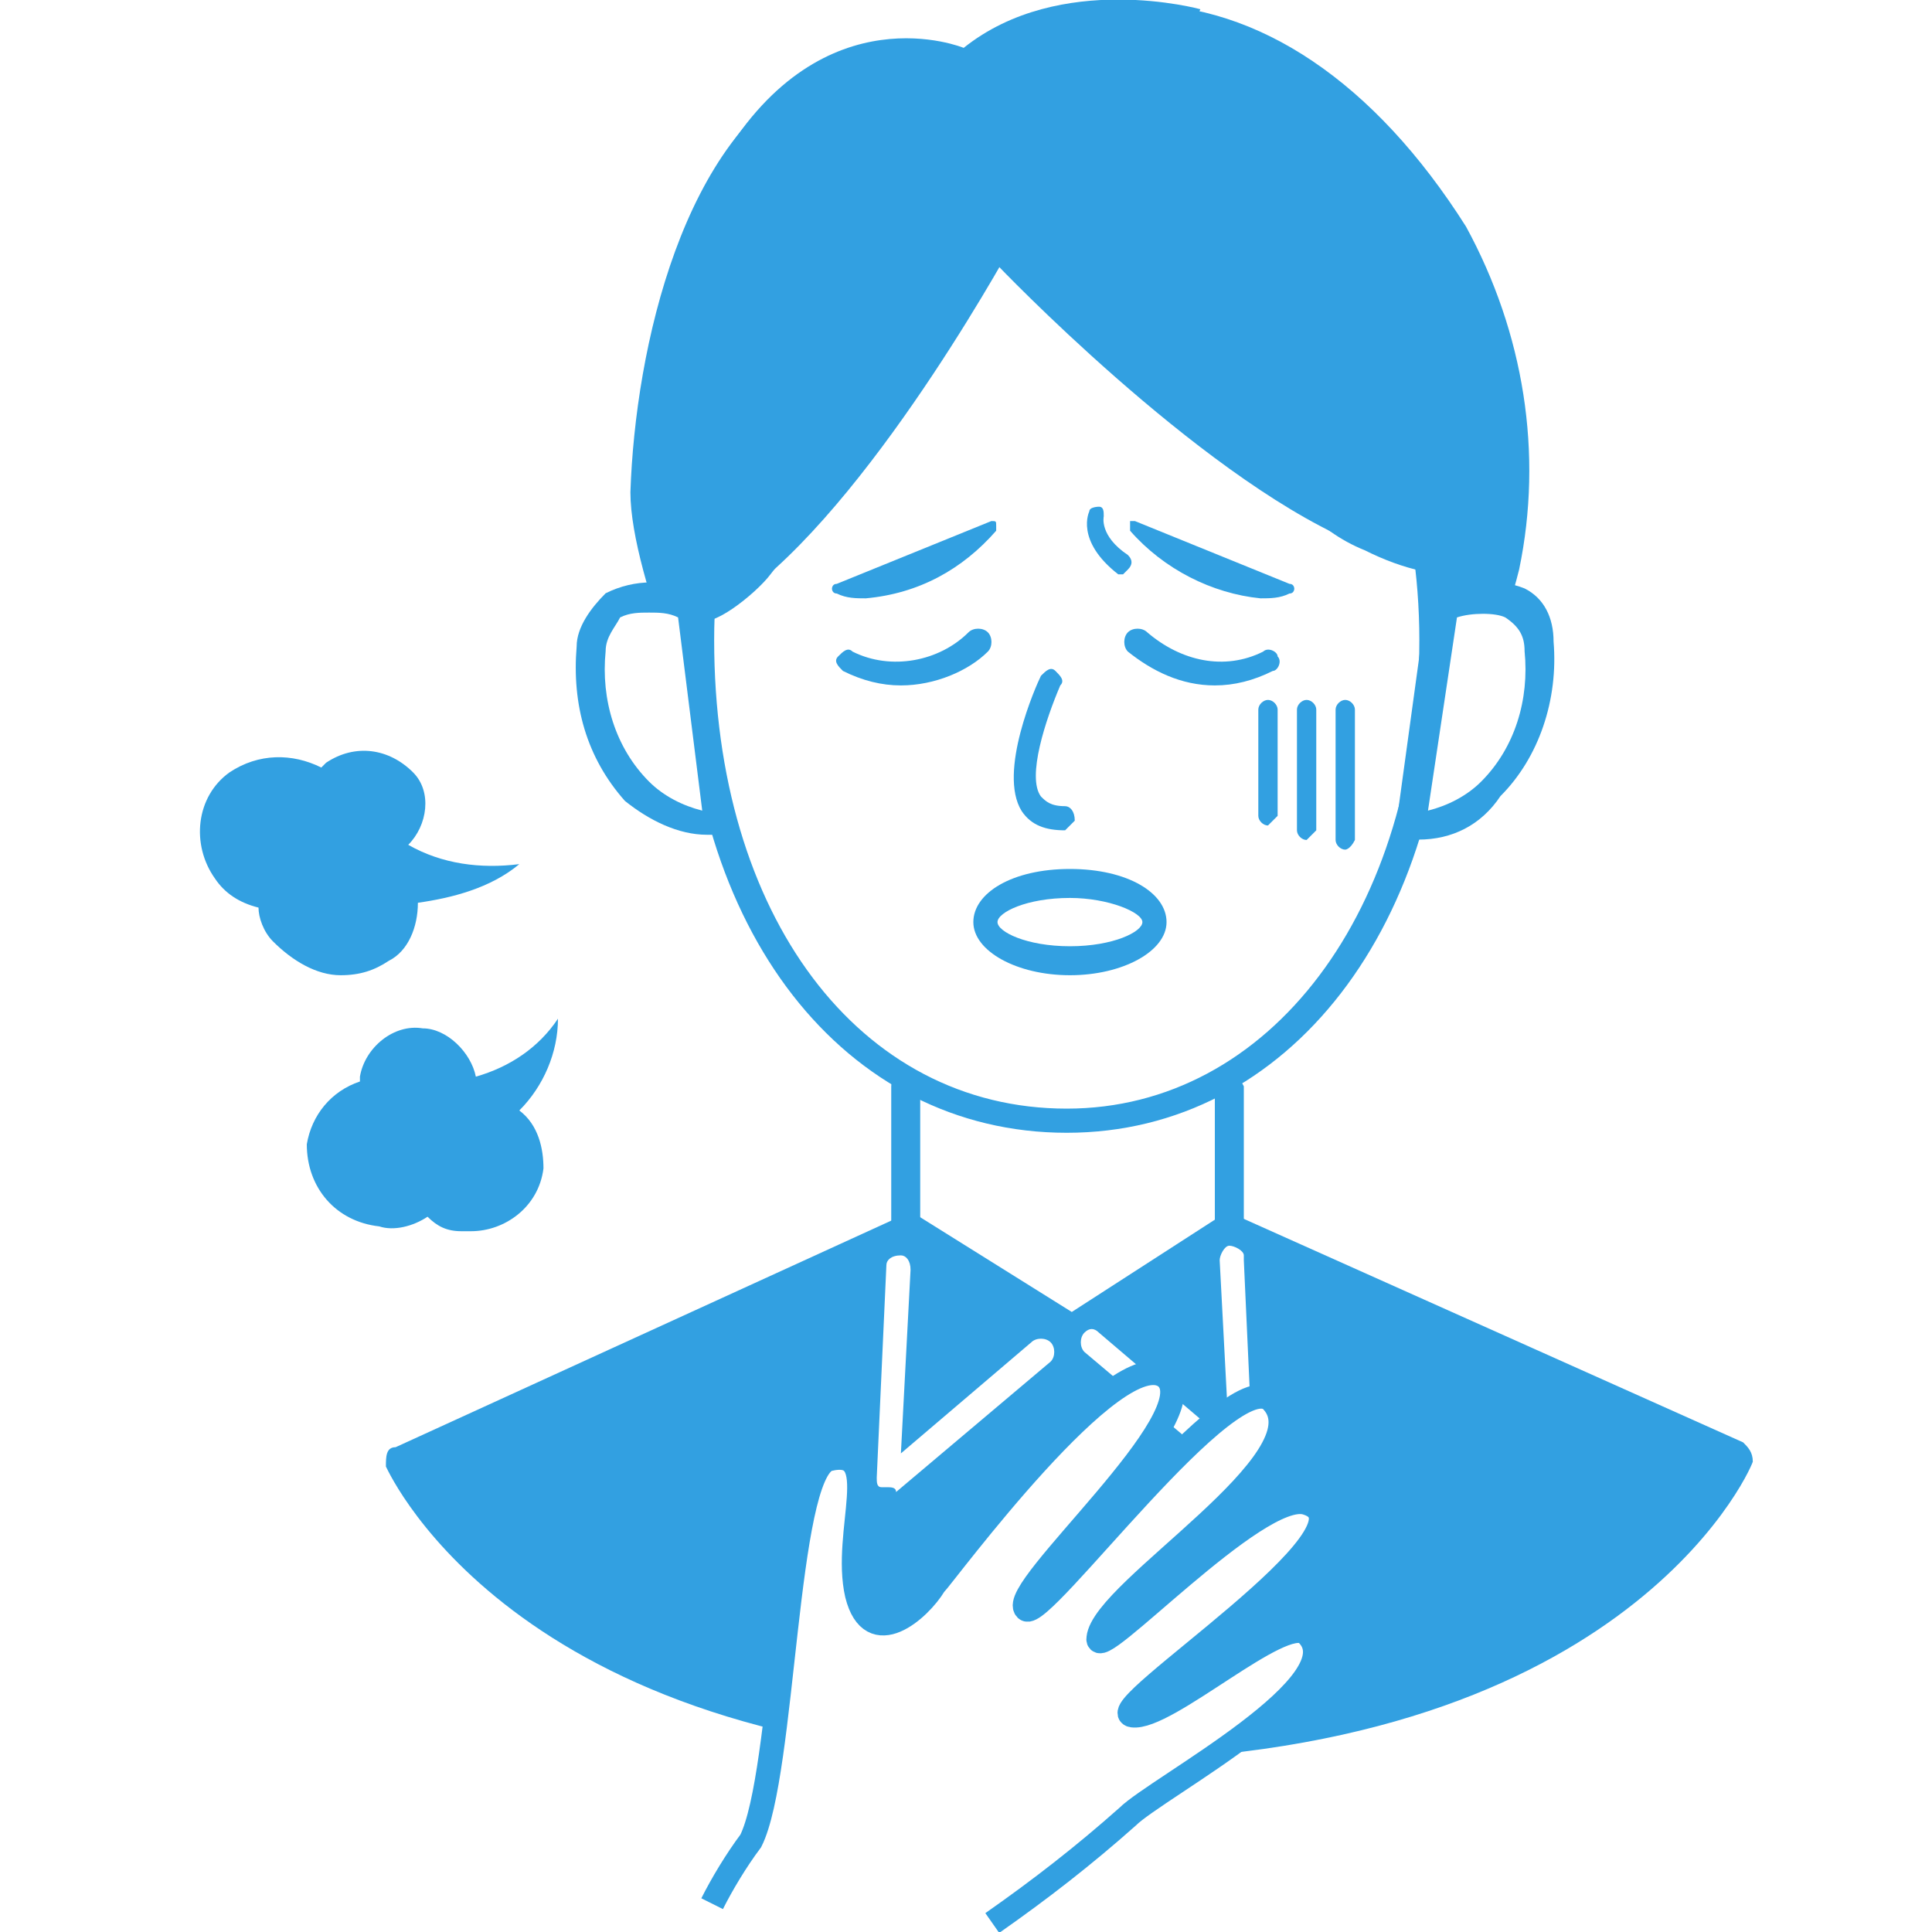 <svg version="1.1" id="レイヤー_1" xmlns="http://www.w3.org/2000/svg" x="0" y="0" viewBox="0 0 40 40" xml:space="preserve"><style>.st0{fill:#fff}.st1{fill:#32a0e1}</style><path class="st0" d="M194 5091h40v40h-40z" transform="translate(-194 -5091)"/><path class="st0" d="M1073.8 32.8V37l2.9 2.4 3.8-2.9v-4.2l-6.7.5z" transform="translate(-1054.848 -10.709)"/><path class="st1" d="M1069.6 26.4s-1.7-3.7-1.7-5.5c.1-3 1.1-7.4 3.8-8.7 1.1-.6 3.5.2 3.5.2.7-1.1 2-1.7 3.2-1.6 2.5 0 4.9 1.6 6.8 4.6 1.2 2.2 1.6 4.7 1.1 7.1-.3 1.2-.8 2.4-1.3 3.5l-15.4.4z" transform="translate(-1054.848 -10.709)"/><g transform="translate(14.186 2.953)"><ellipse class="st0" cx="7.9" cy="10.3" rx="7.6" ry="10"/><path class="st1" d="M7.9 20.5C3.3 20.5 0 16.3 0 10.3 0 4.6 3.5 0 7.9 0s7.9 4.6 7.9 10.3c0 5.9-3.3 10.2-7.9 10.2zM7.9.6C3.9.6.6 4.9.6 10.3c0 5.7 3 9.7 7.3 9.7 4.2 0 7.3-4.1 7.3-9.7 0-5.4-3.3-9.7-7.3-9.7z"/></g><path class="st1" d="M3.3.1L.1 1.4S1.6 2 3.3.1z" transform="translate(17.225 10.788)"/><path class="st1" d="M.7 1.6c-.2 0-.4 0-.6-.1-.1 0-.1-.1-.1-.1s0-.1.1-.1L3.3 0c.1 0 .1 0 .1.1v.1C2.7 1 1.8 1.5.7 1.6zm-.2-.2c.9 0 1.7-.3 2.3-.9l-2.3.9z" transform="translate(17.225 10.788)"/><path class="st1" d="M.1.1l3.2 1.3S1.8 2 .1.1z" transform="translate(23.397 10.788)"/><path class="st1" d="M2.7 1.6C1.7 1.5.7 1 0 .2V0h.1l3.2 1.3c.1 0 .1.1.1.1s0 .1-.1.1c-.2.1-.4.1-.6.1zM.6.4c.6.6 1.4 1 2.3 1L.6.4z" transform="translate(23.397 10.788)"/><path class="st1" d="M1076.9 27.9c-.4 0-.7-.1-.9-.4-.5-.8.3-2.6.4-2.8.1-.1.2-.2.3-.1.1.1.2.2.1.3-.3.7-.7 1.9-.4 2.3.1.1.2.2.5.2.1 0 .2.1.2.3l-.2.2z" transform="translate(-1054.848 -10.709)"/><path class="st0" d="M2.4.4S.5-.3.3 1.3 1.1 5 2.9 4.9L2.4.4z" transform="translate(11.939 12.083)"/><path class="st1" d="M2.7 5.2c-.6 0-1.2-.3-1.7-.7-.8-.9-1.1-2-1-3.2C0 .9.3.5.6.2c.6-.3 1.3-.3 1.8 0l.2.1.5 4.9h-.4zM1.5.6c-.2 0-.4 0-.6.1-.1.2-.3.4-.3.7-.1 1 .2 2 .9 2.7.3.3.7.5 1.1.6l-.5-4C1.9.6 1.7.6 1.5.6z" transform="translate(11.939 12.083)"/><path class="st0" d="M1 .4s1.9-.7 2.1.9S2.1 5.2.3 5L1 .4z" transform="translate(28.865 12.083)"/><path class="st1" d="M.5 5.3H0L.7.2.9.1c.6-.2 1.3-.2 1.8 0 .4.2.6.6.6 1.1.1 1.2-.3 2.4-1.1 3.2-.4.6-1 .9-1.7.9zM1.3.7l-.6 4c.4-.1.8-.3 1.1-.6.7-.7 1-1.7.9-2.7 0-.3-.1-.5-.4-.7-.2-.1-.7-.1-1 0z" transform="translate(28.865 12.083)"/><path class="st1" d="M1078.1 22.6h-.1c-.9-.7-.6-1.3-.6-1.3 0-.1.2-.1.2-.1.1 0 .1.1.1.2 0 0-.1.4.5.8.1.1.1.2 0 .3l-.1.1zm3 5.2c-.1 0-.2-.1-.2-.2v-2.2c0-.1.1-.2.2-.2s.2.1.2.2v2.2l-.2.2zm.8.3c-.1 0-.2-.1-.2-.2v-2.5c0-.1.1-.2.2-.2s.2.1.2.2v2.5l-.2.2zm.8.2c-.1 0-.2-.1-.2-.2v-2.7c0-.1.1-.2.2-.2s.2.1.2.2v2.7c-.1.2-.2.2-.2.2zm-9.2-3.4c-.4 0-.8-.1-1.2-.3-.1-.1-.2-.2-.1-.3.1-.1.2-.2.3-.1.8.4 1.8.2 2.4-.4.1-.1.3-.1.4 0s.1.3 0 .4c-.4.4-1.1.7-1.8.7zm6.5 0c-.7 0-1.3-.3-1.8-.7-.1-.1-.1-.3 0-.4.1-.1.3-.1.4 0 .7.6 1.6.8 2.4.4.1-.1.3 0 .3.1.1.1 0 .3-.1.3-.4.2-.8.3-1.2.3z" transform="translate(-1054.848 -10.709)"/><path class="st1" d="M1076.3 15.2c.8-.6 2.4.4 3 1.2.7 1.1 1.2 2.2 1.7 3.4.3 1 1.1 1.9 2.1 2.3.8.4 1.6.6 2.5.5.1-.7.2-1.4.2-2.1 0-1.3-.2-2.5-.6-3.7-.6-1.2-1.6-2.2-2.8-2.8-1.1-.5-2.3-.7-3.5-.4-.7 0-1.4.1-2.1.3-.7.1-1.4.2-2.1.1-1.1 0-2.2.3-3.1 1-.9.8-1.5 1.8-2 2.9-.6 1.2-.9 2.5-.8 3.9 0 .6.2 1.2.5 1.7.2.3 1.2-.5 1.5-.9.4-.5.7-1 1-1.6.5-1.1.4-1.9.9-3s.8-2.1 1.9-2.5c.4-.1.8 0 1.2.2-.1 0 .3-.3.5-.5zm.7 15.7c-1.1 0-2-.5-2-1.1s.8-1.1 2-1.1 2 .5 2 1.1-.9 1.1-2 1.1zm0-1.6c-.9 0-1.5.3-1.5.5s.6.5 1.5.5 1.5-.3 1.5-.5-.7-.5-1.5-.5zm3.3 7.2c-.2 0-.3-.1-.3-.3v-3c0-.2.2-.3.3-.3.1 0 .2.1.3.3v3c0 .1-.1.3-.3.3z" transform="translate(-1054.848 -10.709)"/><path d="M17.5.3L28 5s-2.6 6-13.6 6H14C2.9 11 .3 5 .3 5L10.8.3l3.3 2.1L17.5.3z" fill-rule="evenodd" clip-rule="evenodd" fill="#32a0e1" transform="translate(7.99 25.163)"/><path class="st1" d="M13.9 11.3C2.8 11.3.1 5.4 0 5.2c0-.2 0-.4.2-.4L10.7 0h.3l3.2 2 3.1-2h.3l10.5 4.7c.1.1.2.2.2.4-.1.3-2.8 6.2-13.9 6.2h-.5zM.7 5.2c.7 1.1 3.8 5.5 13.2 5.5h.4c9.4 0 12.6-4.4 13.2-5.5L17.5.6l-3.2 2.1c-.1.1-.2.1-.3 0L10.8.6.7 5.2z" transform="translate(7.99 25.163)"/><path class="st1" d="M1073.6 36.5c-.2 0-.3-.1-.3-.3v-3c0-.2.2-.3.3-.3.1 0 .2.1.3.3v3c0 .2-.1.3-.3.3z" transform="translate(-1054.848 -10.709)"/><path class="st0" d="M1080.7 41.5c-.1 0-.1 0-.2-.1l-3.2-2.7c-.1-.1-.1-.3 0-.4.1-.1.2-.1.3 0l2.7 2.3-.2-3.8c0-.1.1-.3.2-.3s.3.1.3.2v.1l.2 4.4c0 .1 0 .2-.1.2.1.1.1.1 0 .1zm-7.5 0h-.1c-.1 0-.1-.1-.1-.2l.2-4.4c0-.1.1-.2.3-.2.1 0 .2.1.2.3l-.2 3.8 2.7-2.3c.1-.1.3-.1.4 0s.1.3 0 .4l-3.2 2.7c0-.1-.1-.1-.2-.1z" transform="translate(-1054.848 -10.709)"/><path class="st1" d="M1064.4 36.2c-.3 0-.5-.1-.7-.3-.3.2-.7.3-1 .2-.9-.1-1.5-.8-1.5-1.7.1-.6.5-1.1 1.1-1.3V33c.1-.6.7-1.1 1.3-1 .5 0 1 .5 1.1 1 .7-.2 1.3-.6 1.7-1.2 0 .7-.3 1.4-.8 1.9.4.3.5.8.5 1.2-.1.8-.8 1.3-1.5 1.3h-.2zm-3.9-6c-.2-.2-.3-.5-.3-.7-.4-.1-.7-.3-.9-.6-.5-.7-.4-1.7.3-2.2.6-.4 1.3-.4 1.9-.1l.1-.1c.6-.4 1.3-.3 1.8.2.4.4.3 1.1-.1 1.5.7.4 1.5.5 2.3.4-.6.5-1.4.7-2.1.8 0 .5-.2 1-.6 1.2-.3.2-.6.3-1 .3-.5 0-1-.3-1.4-.7zm19.2-19.3s-2.9-.8-4.9.8c0 0-2.9-1.2-5 2.3 0 0 9.1-1.7 9.2-1.6.3-.5.5-1 .7-1.5z" transform="translate(-1054.848 -10.709)"/><path d="M14.744 39.414c.2-.4.5-.9.8-1.3.7-1.4.7-7.6 1.6-7.9 1.2-.3.3 1.5.6 2.8.3 1.2 1.3.3 1.6-.2.2-.2 3.8-5.1 4.8-4.3.9.8-3.3 4.4-2.9 4.8.3.3 4.3-5.2 5.1-4.3 1.1 1.2-3.5 3.9-3.6 4.9-.1.6 3.3-3.1 4.3-2.8 1.7.5-4.3 4.3-3.6 4.4.7.1 3.1-2.1 3.6-1.7 1.1 1-3.1 3.2-3.7 3.8-.9.8-1.8 1.5-2.8 2.2" fill="#fff" stroke="#32a0e1" stroke-width=".5"/><path class="st1" d="M1075.9 15.6s-2.8 5.2-5.5 7.3c-.1 0 1.3-8.1 1.3-8.1l4.2.8z" transform="translate(-1054.848 -10.709)"/><path class="st1" d="M1075.5 16.2s4.1 4.3 7.3 5.7l-2.3-7.3-5.3-.4.3 2z" transform="translate(-1054.848 -10.709)"/></svg>